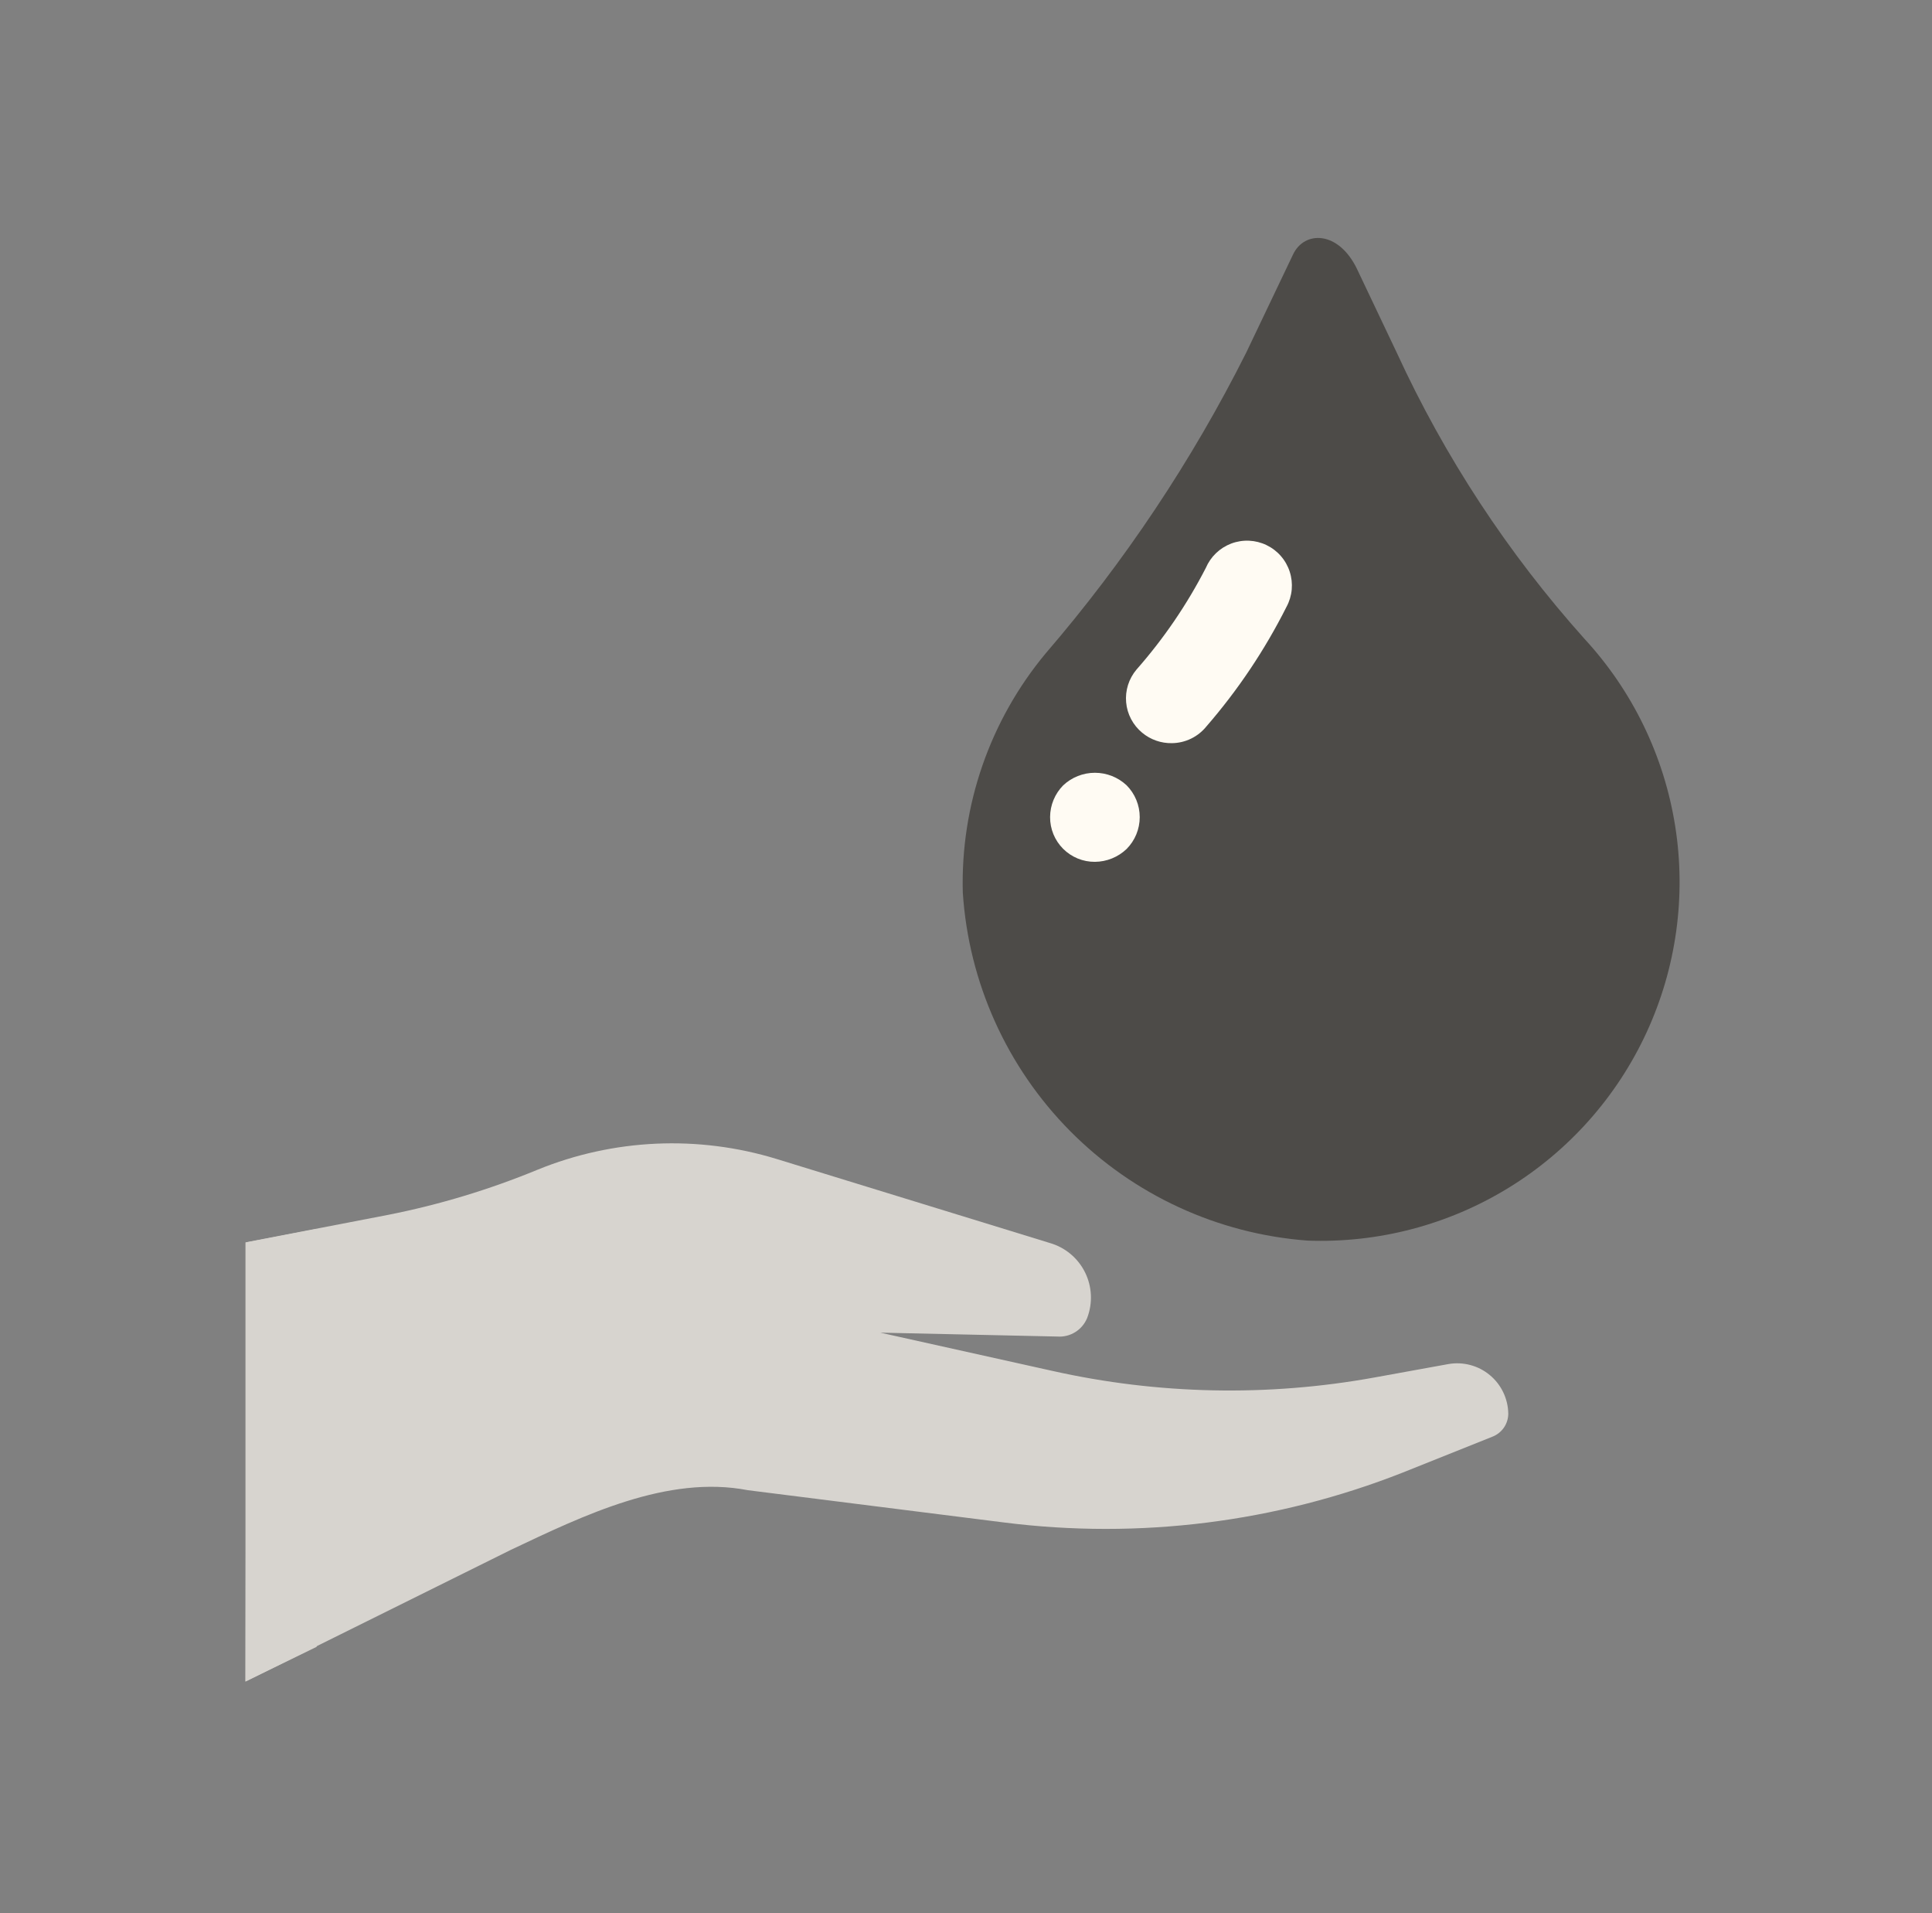 <svg width="101" height="100" viewBox="0 0 101 100" fill="none" xmlns="http://www.w3.org/2000/svg">
<rect x="0" y="0" width="101" height="100" fill="#808080" stroke="none"/>
<path d="M12.833 64.937L20.286 63.5C22.961 62.971 25.578 62.181 28.099 61.141C32.076 59.518 36.492 59.32 40.599 60.578L54.88 64.969C55.276 65.082 55.644 65.277 55.961 65.54C56.278 65.804 56.537 66.13 56.72 66.499C56.904 66.868 57.009 67.271 57.028 67.683C57.048 68.095 56.981 68.506 56.833 68.891C56.708 69.196 56.49 69.455 56.209 69.629C55.929 69.803 55.6 69.884 55.27 69.859L46.02 69.656L55.02 71.656C60.55 72.894 66.273 73.011 71.849 72L75.724 71.297C76.104 71.231 76.494 71.249 76.867 71.349C77.24 71.448 77.587 71.627 77.883 71.874C78.18 72.12 78.421 72.428 78.587 72.776C78.754 73.124 78.843 73.505 78.849 73.891C78.847 74.151 78.768 74.405 78.62 74.62C78.472 74.834 78.263 74.999 78.02 75.094L73.333 76.969C66.715 79.575 59.546 80.473 52.489 79.578L39.099 77.891C34.895 77.078 30.52 79.203 26.692 81.016L12.833 87.891V64.937Z" fill="#D7D4CF"/>
<path d="M16.552 64.234L12.88 64.938L12.833 87.891L16.552 86.078V64.234Z" fill="#D7D4CF"/>
<path d="M73.021 18.437L70.942 14.062C69.974 12.047 68.192 12.047 67.599 13.297L65.146 18.437C62.308 24.087 58.786 29.366 54.661 34.156C51.748 37.659 50.209 42.102 50.333 46.656C50.64 51.35 52.632 55.775 55.942 59.117C59.252 62.458 63.658 64.492 68.349 64.844C72.051 64.983 75.711 64.023 78.868 62.084C82.024 60.145 84.536 57.315 86.085 53.95C87.635 50.585 88.153 46.836 87.574 43.177C86.995 39.518 85.346 36.113 82.833 33.391C78.833 28.925 75.525 23.885 73.021 18.437Z" fill="#4D4B48"/>
<path d="M61.271 38.844C60.701 38.856 60.146 38.662 59.708 38.297C59.471 38.101 59.275 37.86 59.131 37.587C58.987 37.315 58.899 37.017 58.872 36.71C58.844 36.404 58.878 36.095 58.97 35.801C59.063 35.508 59.213 35.235 59.411 35C60.834 33.385 62.051 31.601 63.036 29.687C63.16 29.396 63.342 29.132 63.571 28.912C63.8 28.693 64.071 28.522 64.367 28.41C64.664 28.298 64.981 28.248 65.297 28.262C65.614 28.276 65.925 28.354 66.21 28.492C66.496 28.629 66.751 28.823 66.959 29.062C67.168 29.301 67.326 29.58 67.423 29.882C67.521 30.183 67.556 30.502 67.528 30.817C67.499 31.133 67.406 31.44 67.255 31.719C66.124 33.968 64.718 36.068 63.068 37.969C62.851 38.238 62.578 38.456 62.267 38.607C61.956 38.759 61.616 38.839 61.271 38.844Z" fill="#FFFBF3"/>
<path d="M57.239 45.047C56.931 45.049 56.625 44.99 56.34 44.873C56.055 44.756 55.795 44.583 55.577 44.365C55.359 44.147 55.187 43.888 55.07 43.603C54.953 43.317 54.894 43.012 54.896 42.703C54.9 42.083 55.146 41.488 55.583 41.047C56.032 40.626 56.624 40.392 57.239 40.392C57.855 40.392 58.447 40.626 58.896 41.047C59.335 41.489 59.582 42.087 59.582 42.711C59.582 43.335 59.335 43.933 58.896 44.375C58.449 44.802 57.857 45.042 57.239 45.047Z" fill="#FFFBF3"/>
</svg>
